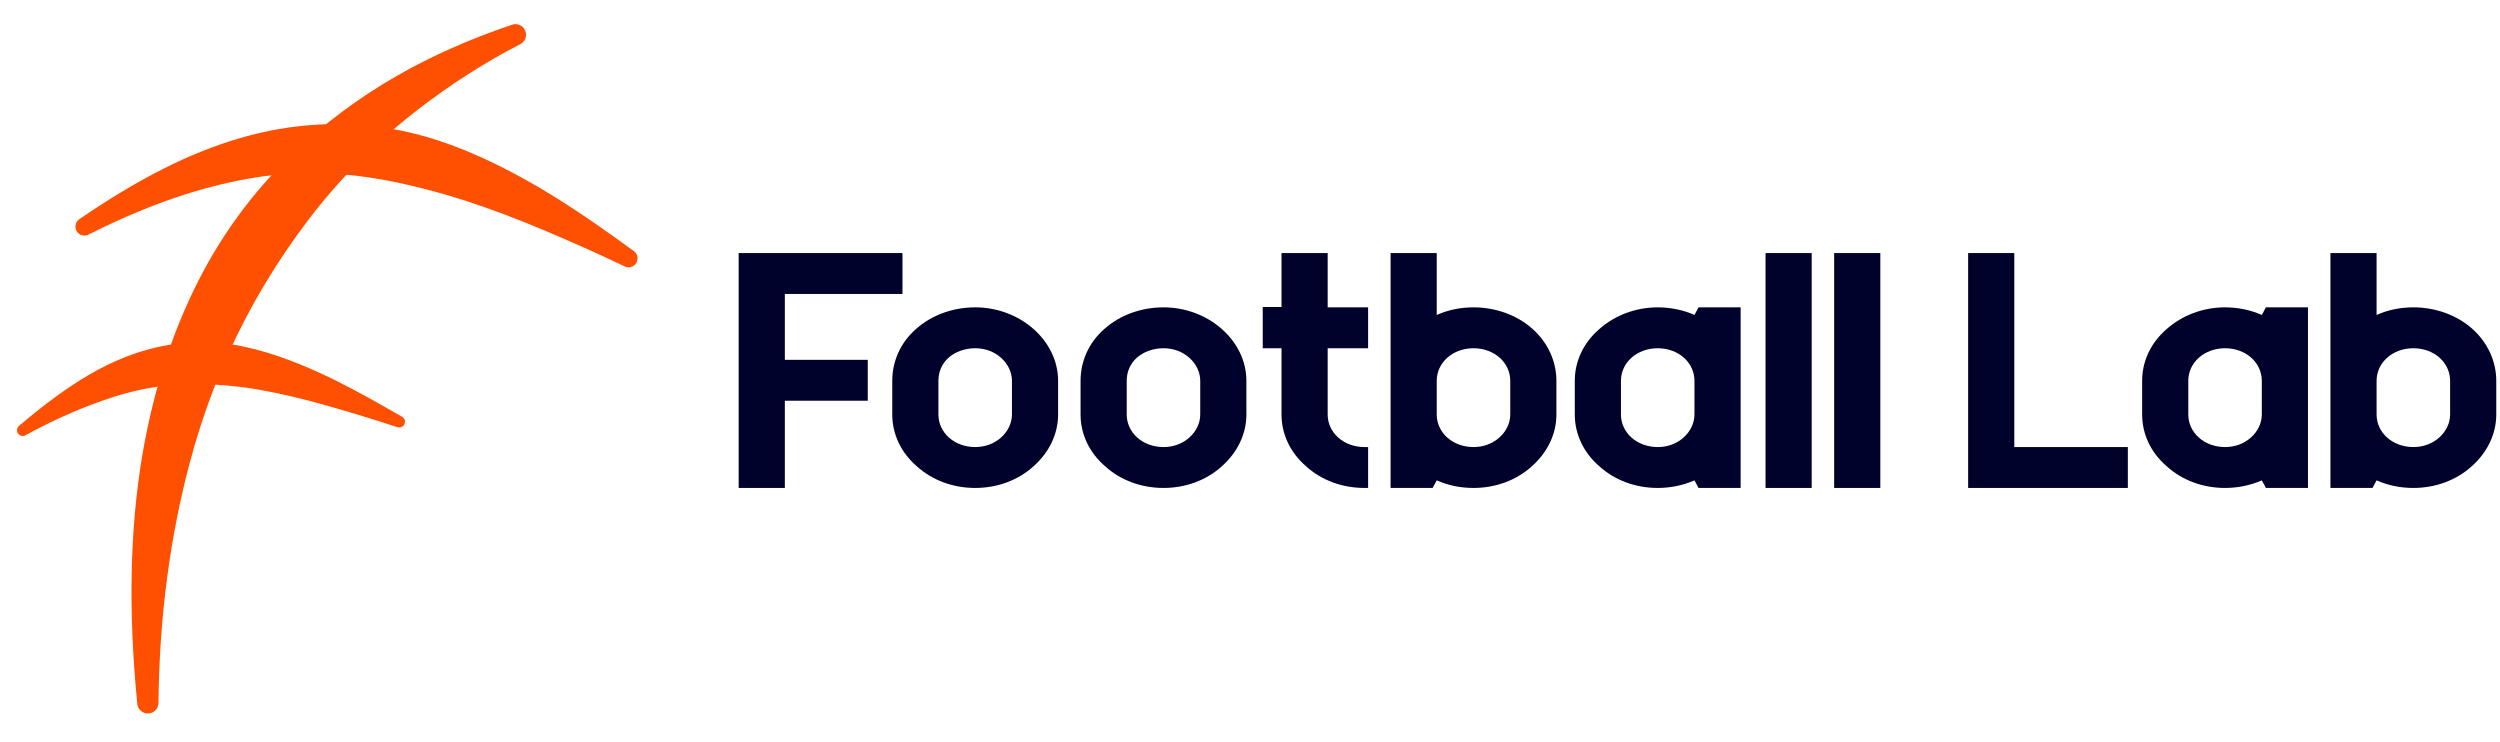 <svg xmlns="http://www.w3.org/2000/svg" xmlns:xlink="http://www.w3.org/1999/xlink" xmlns:serif="http://www.serif.com/" width="100%" height="100%" viewBox="0 0 765 227" xml:space="preserve" style="fill-rule:evenodd;clip-rule:evenodd;stroke-linejoin:round;stroke-miterlimit:2;">    <g transform="matrix(1,0,0,1,-5588.56,-5650.66)">        <g transform="matrix(1.891,0,0,0.569,-2823.34,5636.05)">            <g transform="matrix(0.462,0,0,1.535,2351.38,-40.504)">                <g transform="matrix(0.517,-0.94,0.383,0.21,2120.12,1804.95)">                    <path d="M2347.79,3291.27C2346.16,3293.72 2344.02,3292.44 2343.03,3288.43C2342.04,3284.41 2342.55,3279.17 2344.19,3276.73C2368.77,3235.34 2392.78,3204.16 2416.48,3184.01C2434.93,3168.33 2453.11,3159.2 2470.89,3156.75C2480.38,3155.45 2489.78,3156.18 2498.99,3159.01C2508.33,3161.87 2517.5,3166.87 2526.45,3173.82C2539.58,3184.03 2552.25,3198.12 2564.43,3216.3C2575.82,3233.3 2586.64,3253.67 2597.14,3277.31C2598.65,3280.21 2598.91,3285.57 2597.72,3289.26C2596.54,3292.96 2594.36,3293.6 2592.86,3290.69C2581.57,3272.08 2570.09,3257.13 2558.44,3244.59C2546.43,3231.66 2534.29,3222.27 2521.9,3215.61C2513.65,3211.17 2505.32,3208.26 2496.88,3206.33C2488.57,3204.42 2480.17,3203.63 2471.62,3204.05C2455.23,3204.86 2438.38,3210.14 2420.94,3220.85C2397.5,3235.24 2373.09,3257.95 2347.79,3291.27Z" style="fill:rgb(255,79,0);"></path>                </g>                <g transform="matrix(0.879,-0.016,0.008,0.437,2479.21,-1270.35)">                    <path d="M2348.93,3279.52C2347.21,3281.48 2345.02,3280.27 2344.04,3276.8C2343.07,3273.34 2343.67,3268.93 2345.39,3266.97C2368.7,3236.03 2389.63,3215.57 2409.75,3204.61C2426.59,3195.44 2442.79,3192.85 2458.83,3196.03C2466.95,3197.64 2475.04,3200.89 2483.09,3205.74C2490.66,3210.3 2498.2,3216.3 2505.78,3223.55C2516.01,3233.33 2526.28,3245.2 2536.89,3259.17C2546.23,3271.48 2555.61,3285.34 2565.57,3300.49C2567.25,3302.59 2567.77,3307.04 2566.72,3310.43C2565.68,3313.81 2563.47,3314.85 2561.79,3312.74C2550.82,3301.66 2540.44,3292.04 2530.42,3283.07C2519.42,3273.21 2508.99,3264.91 2498.82,3257.86C2491.62,3252.86 2484.59,3248.77 2477.65,3245.19C2470.52,3241.52 2463.49,3238.6 2456.42,3236.6C2442.41,3232.63 2428.31,3232.29 2413.19,3237.09C2393.69,3243.28 2372.74,3256.41 2348.93,3279.52Z" style="fill:rgb(255,79,0);"></path>                </g>                <g transform="matrix(0.645,-0.012,0.003,0.172,2995.18,-342.838)">                    <path d="M2392.26,3296.85C2390.82,3300.4 2388.89,3298.9 2387.94,3293.49C2387,3288.08 2387.4,3280.8 2388.83,3277.24C2402.6,3234.94 2415.09,3201.69 2427.32,3176.06C2433.68,3162.72 2439.9,3151.94 2446.11,3143.07C2456.93,3127.63 2467.57,3118.85 2478.3,3115.4C2483.04,3113.88 2487.8,3113.69 2492.59,3114.8C2498.73,3116.23 2504.93,3119.64 2511.22,3125.06C2519.73,3132.4 2528.39,3142.99 2537.43,3156.77C2545.28,3168.73 2553.33,3182.76 2561.81,3199.37C2572.65,3220.6 2583.9,3245.39 2596.32,3273.37C2597.88,3276.12 2598.55,3283.11 2597.83,3288.97C2597.1,3294.84 2595.24,3297.37 2593.68,3294.63C2580.2,3276.93 2567.95,3262.31 2556.42,3249.05C2543.03,3233.65 2530.91,3222.09 2519.43,3213.62C2511.03,3207.41 2503.06,3203.82 2495.25,3201.46C2487.23,3199.04 2479.43,3198.25 2471.49,3200.61C2461.21,3203.65 2450.82,3210.55 2439.65,3223.25C2425.23,3239.65 2409.79,3262.53 2392.26,3296.85Z" style="fill:rgb(255,79,0);"></path>                </g>            </g>        </g>        <g transform="matrix(1.891,0,0,0.569,-2823.34,5636.05)">            <g transform="matrix(1.377,0,0,4.055,4377.51,-602.652)">                <path d="M143.703,202.673L153.447,202.673L153.447,208.097L143.703,208.097L143.703,219.665L138.279,219.665L138.279,188.513L157.527,188.513L157.527,193.937L143.703,193.937L143.703,202.673Z" style="fill:rgb(0,2,43);fill-rule:nonzero;"></path>                <path d="M166.071,195.713C168.663,195.713 171.111,196.769 172.935,198.593C174.759,200.417 175.815,202.865 175.815,205.457L175.815,209.921C175.815,212.513 174.759,214.961 172.935,216.785C171.111,218.657 168.663,219.665 166.071,219.665C163.479,219.665 161.031,218.657 159.207,216.785C157.335,214.961 156.327,212.513 156.327,209.921L156.327,205.457C156.327,202.865 157.287,200.369 159.159,198.545C160.983,196.721 163.479,195.713 166.071,195.713ZM166.071,201.137C164.919,201.137 163.767,201.569 162.951,202.385C162.135,203.201 161.751,204.305 161.751,205.457L161.751,209.921C161.751,211.073 162.183,212.177 162.999,212.993C163.815,213.809 164.919,214.241 166.071,214.241C167.223,214.241 168.279,213.809 169.095,212.993C169.911,212.177 170.391,211.073 170.391,209.921L170.391,205.457C170.391,204.305 169.911,203.201 169.095,202.385C168.279,201.569 167.223,201.137 166.071,201.137Z" style="fill:rgb(0,2,43);fill-rule:nonzero;"></path>                <path d="M188.199,195.713C190.791,195.713 193.239,196.769 195.063,198.593C196.887,200.417 197.943,202.865 197.943,205.457L197.943,209.921C197.943,212.513 196.887,214.961 195.063,216.785C193.239,218.657 190.791,219.665 188.199,219.665C185.607,219.665 183.159,218.657 181.335,216.785C179.463,214.961 178.455,212.513 178.455,209.921L178.455,205.457C178.455,202.865 179.415,200.369 181.287,198.545C183.111,196.721 185.607,195.713 188.199,195.713ZM188.199,201.137C187.047,201.137 185.895,201.569 185.079,202.385C184.263,203.201 183.879,204.305 183.879,205.457L183.879,209.921C183.879,211.073 184.311,212.177 185.127,212.993C185.943,213.809 187.047,214.241 188.199,214.241C189.351,214.241 190.407,213.809 191.223,212.993C192.039,212.177 192.519,211.073 192.519,209.921L192.519,205.457C192.519,204.305 192.039,203.201 191.223,202.385C190.407,201.569 189.351,201.137 188.199,201.137Z" style="fill:rgb(0,2,43);fill-rule:nonzero;"></path>                <path d="M212.247,201.137L212.247,195.713L207.495,195.713L207.495,188.513L202.071,188.513L202.071,195.665L199.863,195.665L199.863,201.137L202.071,201.137L202.071,209.921C202.071,212.513 203.079,214.961 204.951,216.785C206.775,218.657 209.223,219.665 211.815,219.665L212.247,219.665L212.247,214.241L211.815,214.241C210.663,214.241 209.559,213.809 208.743,212.993C207.927,212.177 207.495,211.073 207.495,209.921L207.495,201.137L212.247,201.137Z" style="fill:rgb(0,2,43);fill-rule:nonzero;"></path>                <path d="M220.311,196.721C221.655,196.049 223.095,195.713 224.631,195.713C227.223,195.713 229.719,196.721 231.543,198.545C233.367,200.369 234.375,202.865 234.375,205.457L234.375,209.921C234.375,212.513 233.319,214.961 231.495,216.785C229.671,218.657 227.223,219.665 224.631,219.665C223.095,219.665 221.655,219.329 220.311,218.657L219.831,219.665L214.887,219.665L214.887,188.513L220.311,188.513L220.311,196.721ZM220.311,209.921C220.311,211.073 220.743,212.177 221.559,212.993C222.375,213.809 223.479,214.241 224.631,214.241C225.783,214.241 226.839,213.809 227.655,212.993C228.471,212.177 228.951,211.073 228.951,209.921L228.951,205.457C228.951,204.305 228.519,203.201 227.703,202.385C226.887,201.569 225.783,201.137 224.631,201.137C223.479,201.137 222.375,201.569 221.559,202.385C220.743,203.201 220.311,204.305 220.311,205.457L220.311,209.921Z" style="fill:rgb(0,2,43);fill-rule:nonzero;"></path>                <path d="M250.599,218.657C249.255,219.329 247.767,219.665 246.279,219.665C243.687,219.665 241.239,218.657 239.415,216.785C237.543,214.961 236.535,212.513 236.535,209.921L236.535,205.457C236.535,202.865 237.543,200.417 239.415,198.593C241.239,196.769 243.687,195.713 246.279,195.713C247.767,195.713 249.255,196.049 250.599,196.721L251.079,195.713L256.023,195.713L256.023,219.665L251.079,219.665L250.599,218.657ZM250.599,209.921L250.599,205.457C250.599,204.305 250.167,203.201 249.351,202.385C248.535,201.569 247.431,201.137 246.279,201.137C245.127,201.137 244.023,201.569 243.207,202.385C242.391,203.201 241.959,204.305 241.959,205.457L241.959,209.921C241.959,211.073 242.391,212.177 243.207,212.993C244.023,213.809 245.127,214.241 246.279,214.241C247.431,214.241 248.487,213.809 249.303,212.993C250.119,212.177 250.599,211.073 250.599,209.921Z" style="fill:rgb(0,2,43);fill-rule:nonzero;"></path>                <rect x="258.951" y="188.513" width="5.424" height="31.152" style="fill:rgb(0,2,43);fill-rule:nonzero;"></rect>                <rect x="267.015" y="188.513" width="5.424" height="31.152" style="fill:rgb(0,2,43);fill-rule:nonzero;"></rect>                <path d="M288.183,188.513L288.183,214.241L301.527,214.241L301.527,219.665L282.759,219.665L282.759,188.513L288.183,188.513Z" style="fill:rgb(0,2,43);fill-rule:nonzero;"></path>                <path d="M317.271,218.657C315.927,219.329 314.439,219.665 312.951,219.665C310.359,219.665 307.911,218.657 306.087,216.785C304.215,214.961 303.207,212.513 303.207,209.921L303.207,205.457C303.207,202.865 304.215,200.417 306.087,198.593C307.911,196.769 310.359,195.713 312.951,195.713C314.439,195.713 315.927,196.049 317.271,196.721L317.751,195.713L322.695,195.713L322.695,219.665L317.751,219.665L317.271,218.657ZM317.271,209.921L317.271,205.457C317.271,204.305 316.839,203.201 316.023,202.385C315.207,201.569 314.103,201.137 312.951,201.137C311.799,201.137 310.695,201.569 309.879,202.385C309.063,203.201 308.631,204.305 308.631,205.457L308.631,209.921C308.631,211.073 309.063,212.177 309.879,212.993C310.695,213.809 311.799,214.241 312.951,214.241C314.103,214.241 315.159,213.809 315.975,212.993C316.791,212.177 317.271,211.073 317.271,209.921Z" style="fill:rgb(0,2,43);fill-rule:nonzero;"></path>                <path d="M330.759,196.721C332.103,196.049 333.543,195.713 335.079,195.713C337.671,195.713 340.167,196.721 341.991,198.545C343.815,200.369 344.823,202.865 344.823,205.457L344.823,209.921C344.823,212.513 343.767,214.961 341.943,216.785C340.119,218.657 337.671,219.665 335.079,219.665C333.543,219.665 332.103,219.329 330.759,218.657L330.279,219.665L325.335,219.665L325.335,188.513L330.759,188.513L330.759,196.721ZM330.759,209.921C330.759,211.073 331.191,212.177 332.007,212.993C332.823,213.809 333.927,214.241 335.079,214.241C336.231,214.241 337.287,213.809 338.103,212.993C338.919,212.177 339.399,211.073 339.399,209.921L339.399,205.457C339.399,204.305 338.967,203.201 338.151,202.385C337.335,201.569 336.231,201.137 335.079,201.137C333.927,201.137 332.823,201.569 332.007,202.385C331.191,203.201 330.759,204.305 330.759,205.457L330.759,209.921Z" style="fill:rgb(0,2,43);fill-rule:nonzero;"></path>            </g>        </g>    </g></svg>